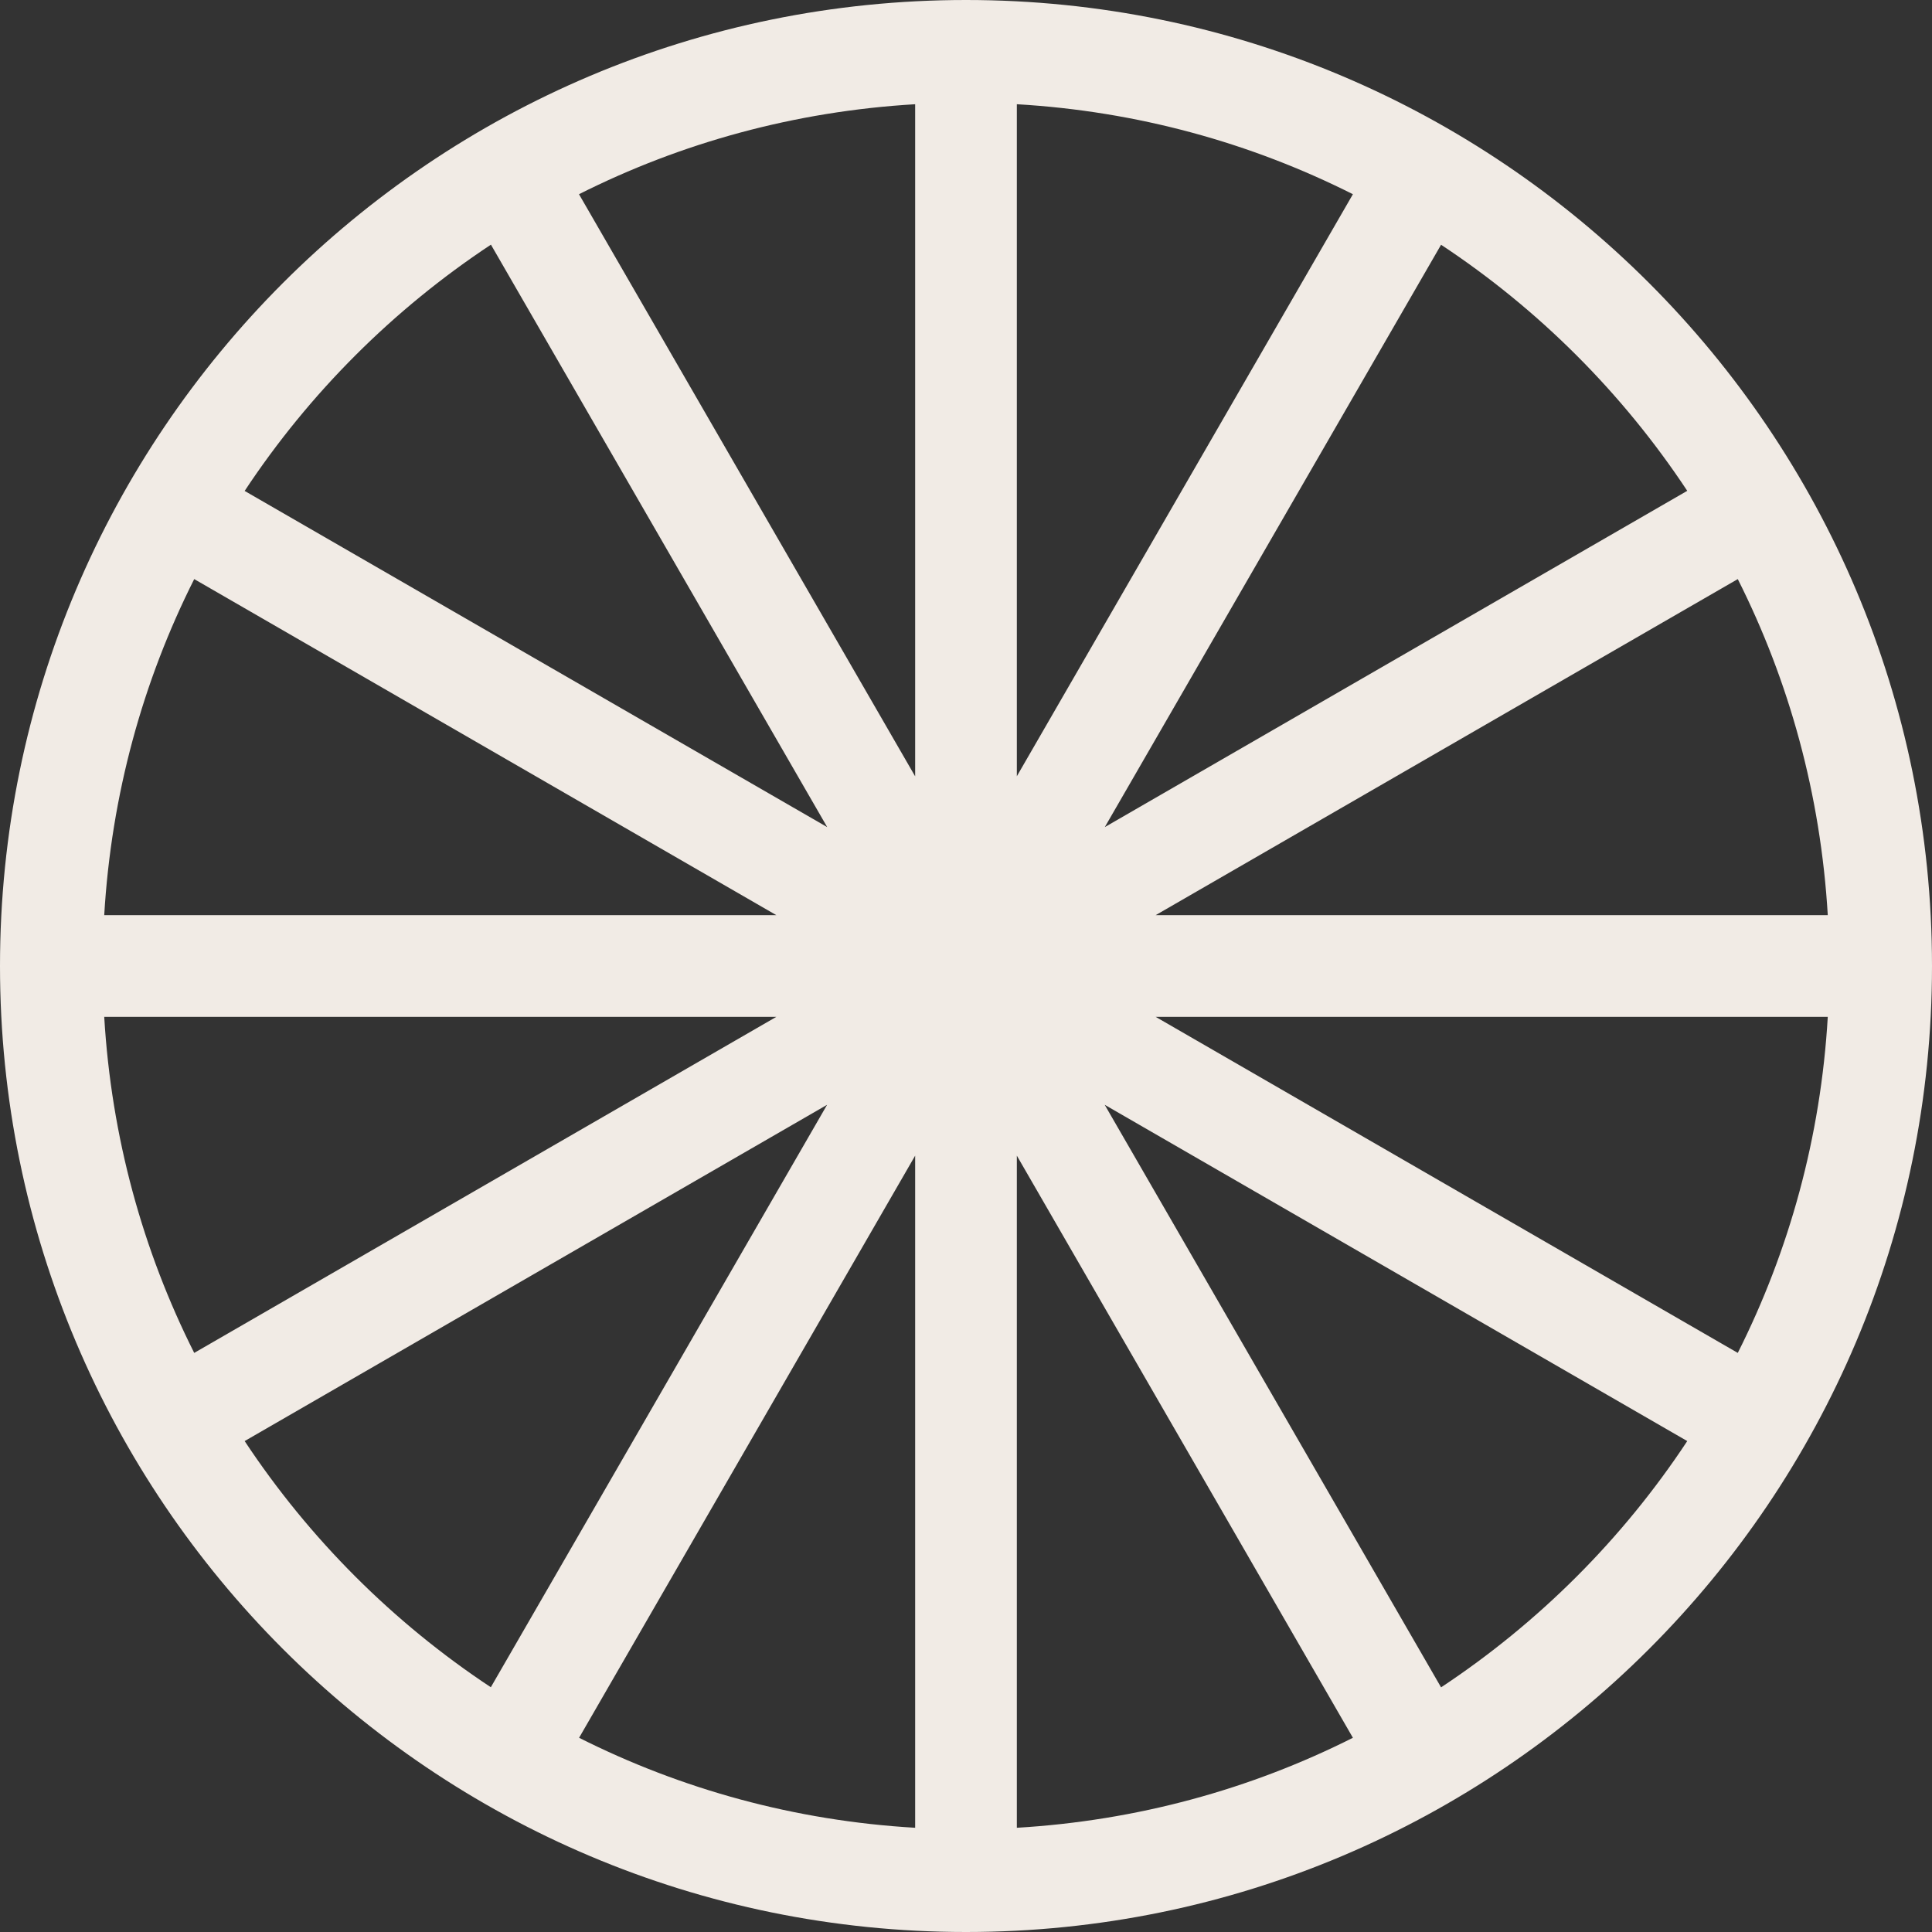 <?xml version="1.0" encoding="UTF-8" standalone="no"?><svg xmlns="http://www.w3.org/2000/svg" xmlns:xlink="http://www.w3.org/1999/xlink" fill="#f1ebe5" height="19" preserveAspectRatio="xMidYMid meet" version="1" viewBox="0.0 0.0 19.0 19.0" width="19" zoomAndPan="magnify"><rect x="0.0" y="0.0" width="19.0" height="19.0" fill="#333333" stroke="none"/><g id="change1_1"><path d="M9.5,0C4.254,0,0,4.254,0,9.5S4.254,19,9.5,19c5.246,0,9.5-4.254,9.5-9.5S14.746,0,9.5,0z M10,1.025 c1.183,0.069,2.3,0.379,3.305,0.885L10,7.634V1.025z M9,7.635L5.694,1.91C6.699,1.404,7.816,1.095,9,1.025V7.635z M7.635,10 L1.91,13.305C1.404,12.299,1.095,11.183,1.025,10H7.635z M1.025,9C1.095,7.816,1.404,6.7,1.91,5.695L7.635,9H1.025z M9,17.975 c-1.183-0.069-2.3-0.379-3.305-0.885L9,11.365V17.975z M10,11.365l3.305,5.725C12.3,17.596,11.183,17.905,10,17.975V11.365z M17.975,10c-0.069,1.183-0.379,2.3-0.885,3.305L11.365,10H17.975z M11.365,9l5.725-3.305C17.596,6.7,17.905,7.816,17.975,9H11.365z M16.593,4.827l-5.728,3.307l3.307-5.727C15.133,3.042,15.957,3.866,16.593,4.827z M4.828,2.406l3.307,5.728L2.406,4.828 C3.042,3.866,3.867,3.042,4.828,2.406z M2.406,14.172l5.728-3.307l-3.307,5.728C3.866,15.957,3.042,15.133,2.406,14.172z M14.172,16.594l-3.308-5.729l5.729,3.307C15.958,15.134,15.133,15.958,14.172,16.594z" fill="inherit"/></g></svg>